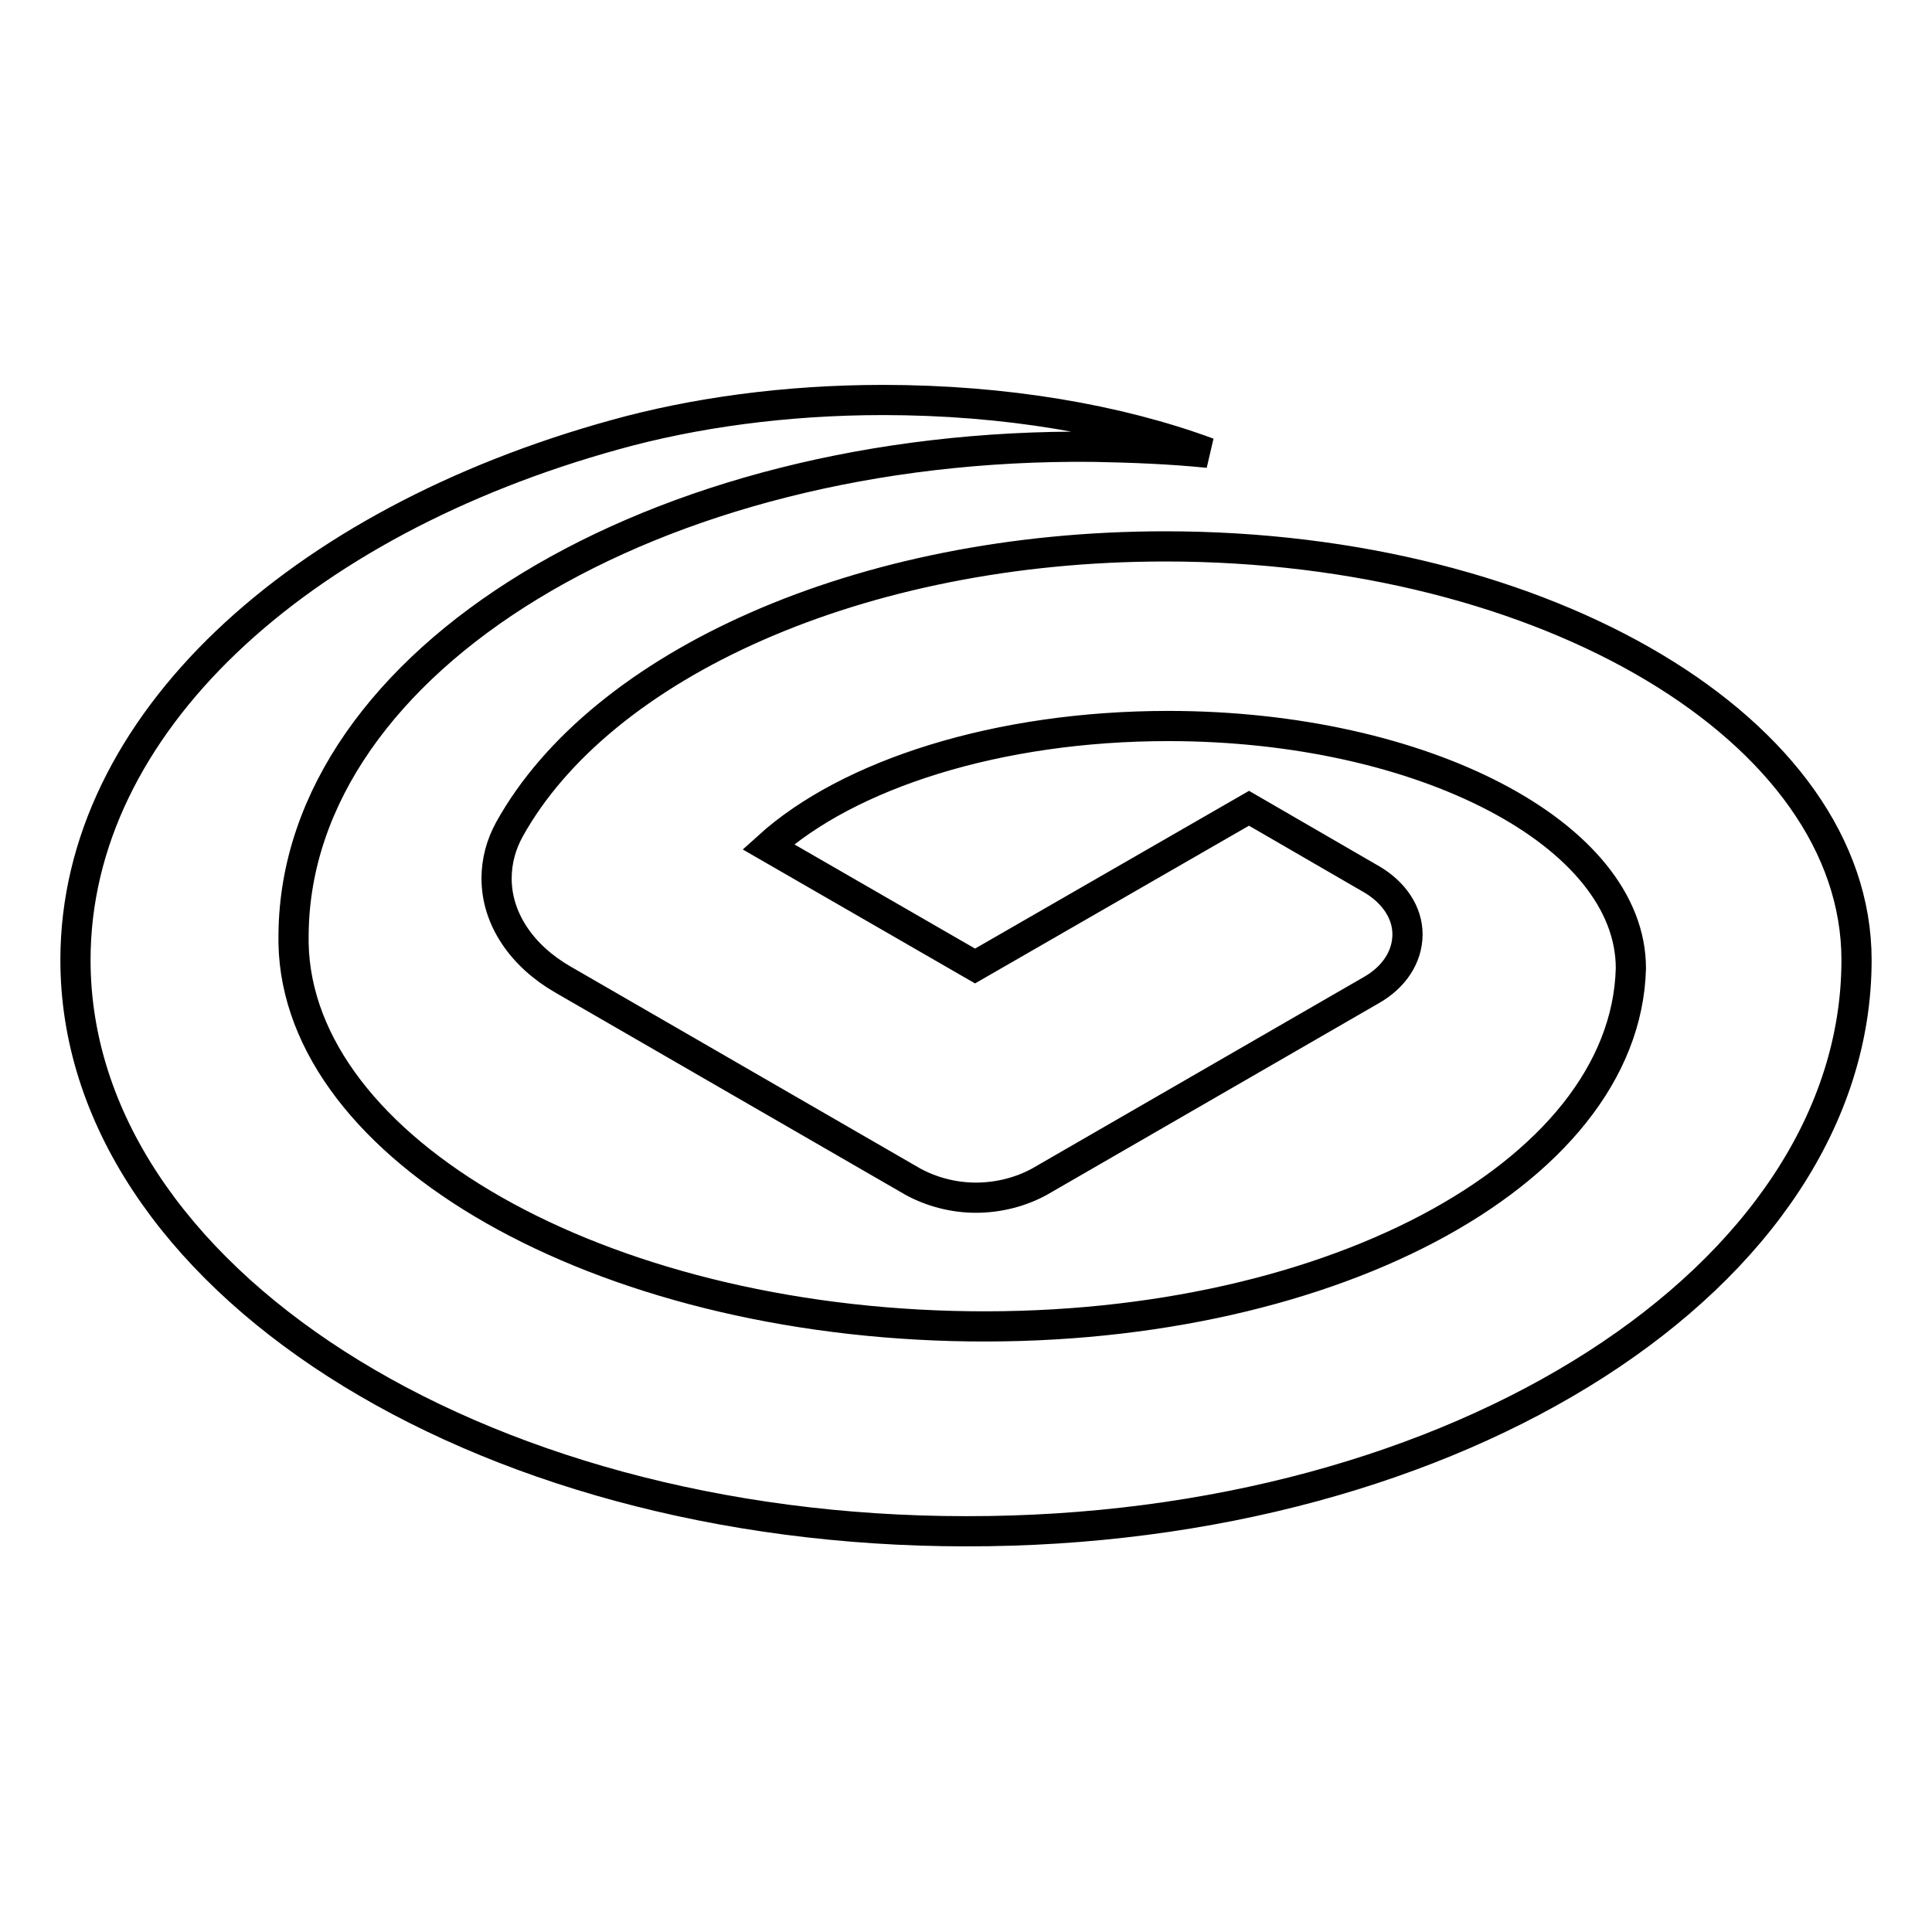 <?xml version="1.0" encoding="utf-8"?>
<!-- Svg Vector Icons : http://www.onlinewebfonts.com/icon -->
<!DOCTYPE svg PUBLIC "-//W3C//DTD SVG 1.1//EN" "http://www.w3.org/Graphics/SVG/1.1/DTD/svg11.dtd">
<svg version="1.1" xmlns="http://www.w3.org/2000/svg" xmlns:xlink="http://www.w3.org/1999/xlink" x="0px" y="0px" viewBox="0 0 256 256" enable-background="new 0 0 256 256" xml:space="preserve">
<g> <path stroke-width="4" fill-opacity="0" stroke="#000000"  d="M246,127.2c0-30.3-41-54.8-91.6-54.8c-40.5,0-74.8,15.7-86.9,37.5v0c-1.1,2-1.7,4.2-1.7,6.5 c0,5.4,3.4,10.3,8.8,13.4l46.4,26.8c2.4,1.3,5.3,2.1,8.3,2.1c3.1,0,6-0.8,8.4-2.1l44-25.4c3-1.7,4.8-4.4,4.8-7.4 c0-2.9-1.8-5.5-4.6-7.2l-16.4-9.5l-36.3,20.9l-27.4-15.8c10.6-9.6,30.4-16,53-16c33.8,0,61.3,14.4,61.3,32.1 c-0.7,27.5-41,48.7-89.9,47.4c-48.9-1.3-88-24.6-87.3-52h0c0.4-36.2,47.8-65.1,106-64.5c5.2,0.1,10.3,0.3,15.2,0.8 c-11.9-4.4-26.9-7-43.1-7c-12.9,0-25.1,1.7-35.5,4.6l0,0C39.5,69.2,10,96,10,127.2c0,41.8,52.8,75.7,118,75.7 C193.2,203,246,169.1,246,127.2L246,127.2L246,127.2z"/></g>
</svg>